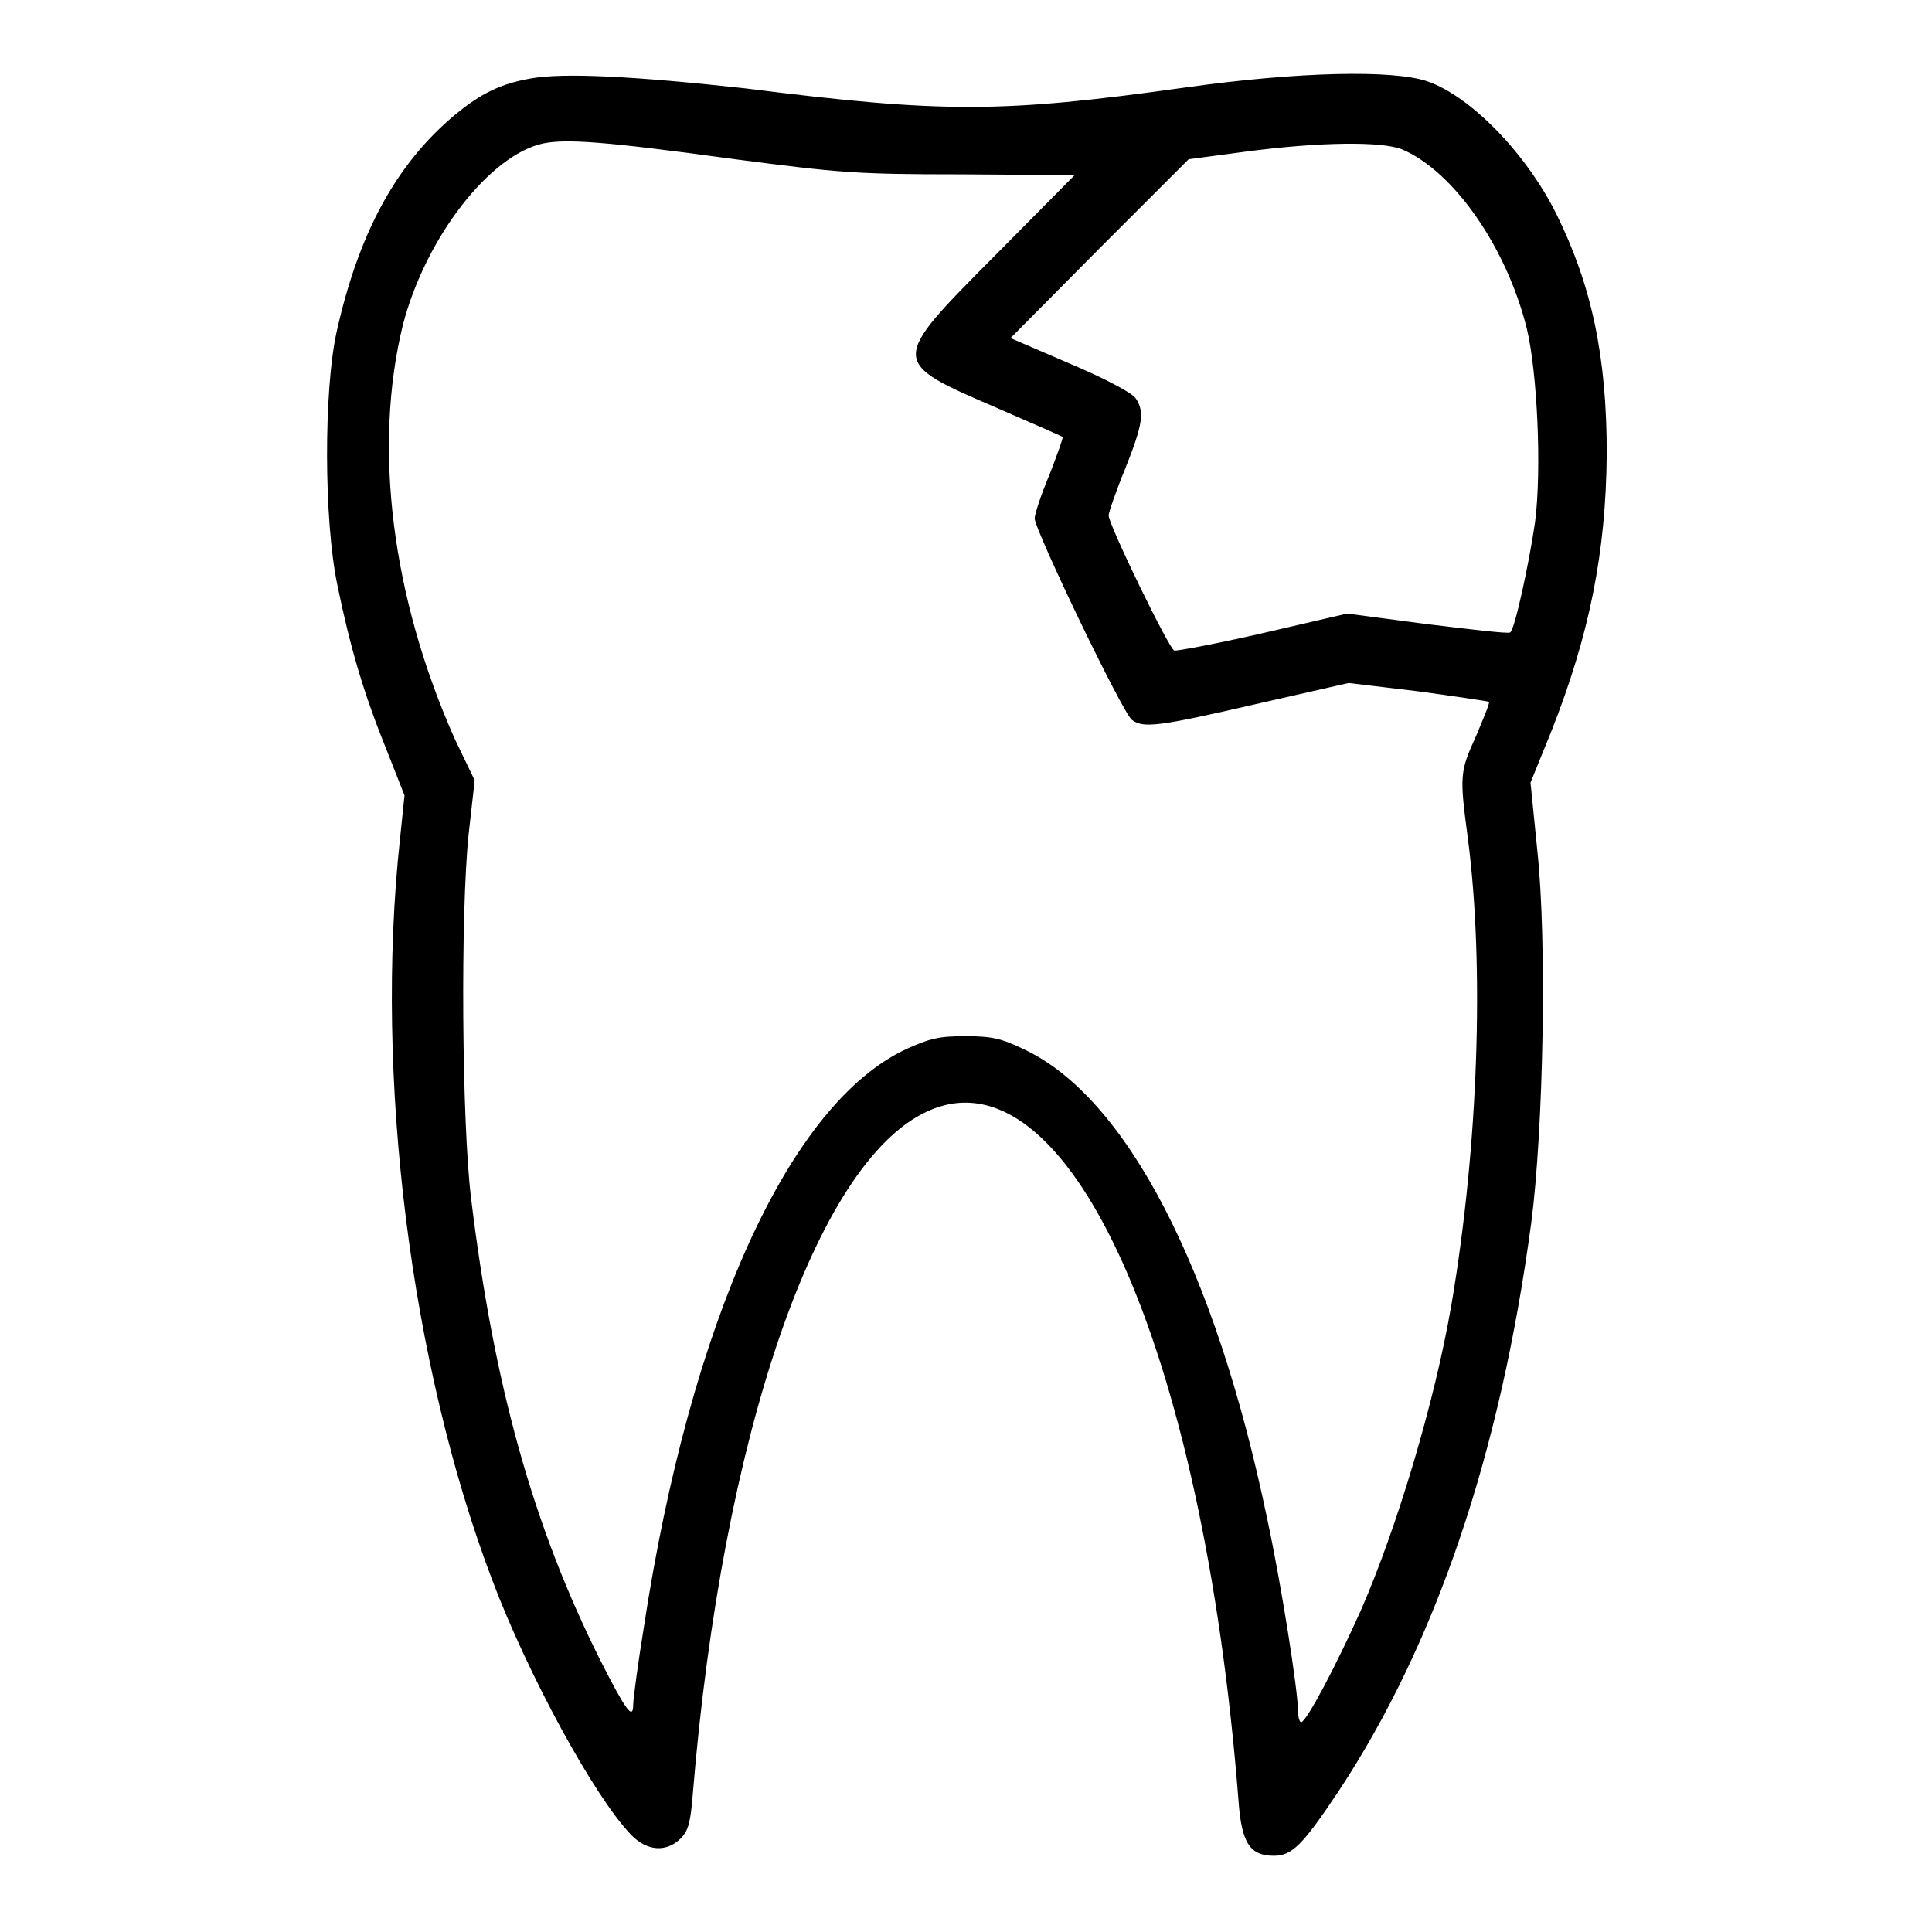 <?xml version="1.0" encoding="utf-8"?>
<!-- Svg Vector Icons : http://www.onlinewebfonts.com/icon -->
<!DOCTYPE svg PUBLIC "-//W3C//DTD SVG 1.1//EN" "http://www.w3.org/Graphics/SVG/1.1/DTD/svg11.dtd">
<svg version="1.1" xmlns="http://www.w3.org/2000/svg" xmlns:xlink="http://www.w3.org/1999/xlink" x="0px" y="0px" viewBox="0 0 256 256" enable-background="new 0 0 256 256" xml:space="preserve">
<g><g><g><path fill="#000000" d="M70.3,10.4c-4,0.7-6.6,2-10,4.8C52.4,21.8,47.5,31,44.6,44c-1.7,7.7-1.7,24.9,0.1,33.5c1.7,8.3,3.5,14.4,6.5,21.8l2.4,6.1l-0.6,5.8c-3.4,31.4,1.4,69.6,12.2,98.1c4.7,12.5,13.5,28.7,18.4,33.8c2.1,2.2,4.7,2.4,6.6,0.5c1-1,1.3-2.1,1.6-5.9c3.9-47.4,16.3-83.6,31-90.4c18.6-8.7,36.6,31.1,41.3,91.2c0.4,5.7,1.5,7.4,4.7,7.4c2.4,0,3.8-1.4,8.6-8.6c12.8-19.4,21.4-44.6,25.5-75.3c1.6-12.2,2.1-37.3,0.8-49.3l-0.9-9l2.8-6.9c5-12.7,7.2-23.6,7.3-36.7c0-12.9-2-22.3-6.7-31.8c-4-8-11.3-15.5-17-17.5c-4.5-1.6-17.3-1.3-32.2,0.8c-24.3,3.4-32.1,3.4-58.3,0.1C84.1,10.1,74.6,9.6,70.3,10.4z M97.4,21.1c13.9,1.8,16,2,30,2l15,0.1l-10.5,10.6c-14.1,14.2-14.1,14.1,0.3,20.3c4.6,2,8.5,3.7,8.6,3.8c0.1,0.1-0.7,2.3-1.7,4.9c-1.1,2.6-2,5.3-2,5.9c0,1.5,11.7,25.9,12.9,26.7c1.5,1.1,3.4,0.9,16.4-2.1l12.3-2.8l9.2,1.1c5.1,0.7,9.2,1.3,9.4,1.4c0.1,0.2-0.7,2.1-1.7,4.5c-2.2,4.8-2.2,5.3-1.1,13.6c2.2,16.9,1.4,40.8-2.2,61.9c-2.2,12.8-7.2,29.4-11.9,40.2c-3.2,7.2-7.3,15-8,15c-0.2,0-0.4-0.7-0.4-1.4c0-2.7-2.2-16.8-4.1-25.6c-6.9-33.2-18.7-55.9-32.3-62.2c-2.9-1.4-4.2-1.7-7.7-1.7c-3.5,0-4.7,0.3-7.8,1.7c-15.5,7.2-28.6,36-34.8,76.7c-0.8,4.9-1.4,9.5-1.4,10.2c0,2.1-1,0.7-4.3-5.8c-9-17.9-14.2-36.7-17.2-61.5c-1.2-10-1.4-37.5-0.3-48.1l0.8-7.1L60.3,98c-8.4-18.8-10.9-38.8-6.9-55C56.4,31.5,64.9,20.5,72,19C75.1,18.4,79.9,18.7,97.4,21.1z M185.8,19.8c6.8,2.9,13.8,12.9,16.5,23.7c1.4,5.8,2,18.7,1.1,25.7c-0.8,5.5-2.7,14.3-3.3,14.6c-0.2,0.2-5.2-0.4-11-1.1l-10.6-1.4l-11.2,2.6c-6.1,1.4-11.5,2.4-11.7,2.3c-0.7-0.2-8.7-16.7-8.7-17.9c0-0.4,1-3.3,2.2-6.2c2.3-5.8,2.6-7.5,1.4-9.3c-0.4-0.7-4.2-2.7-8.7-4.6l-7.9-3.4L145.6,33l11.9-11.9l7.5-1C174.8,18.8,183.1,18.7,185.8,19.8z"/></g></g></g>
</svg>